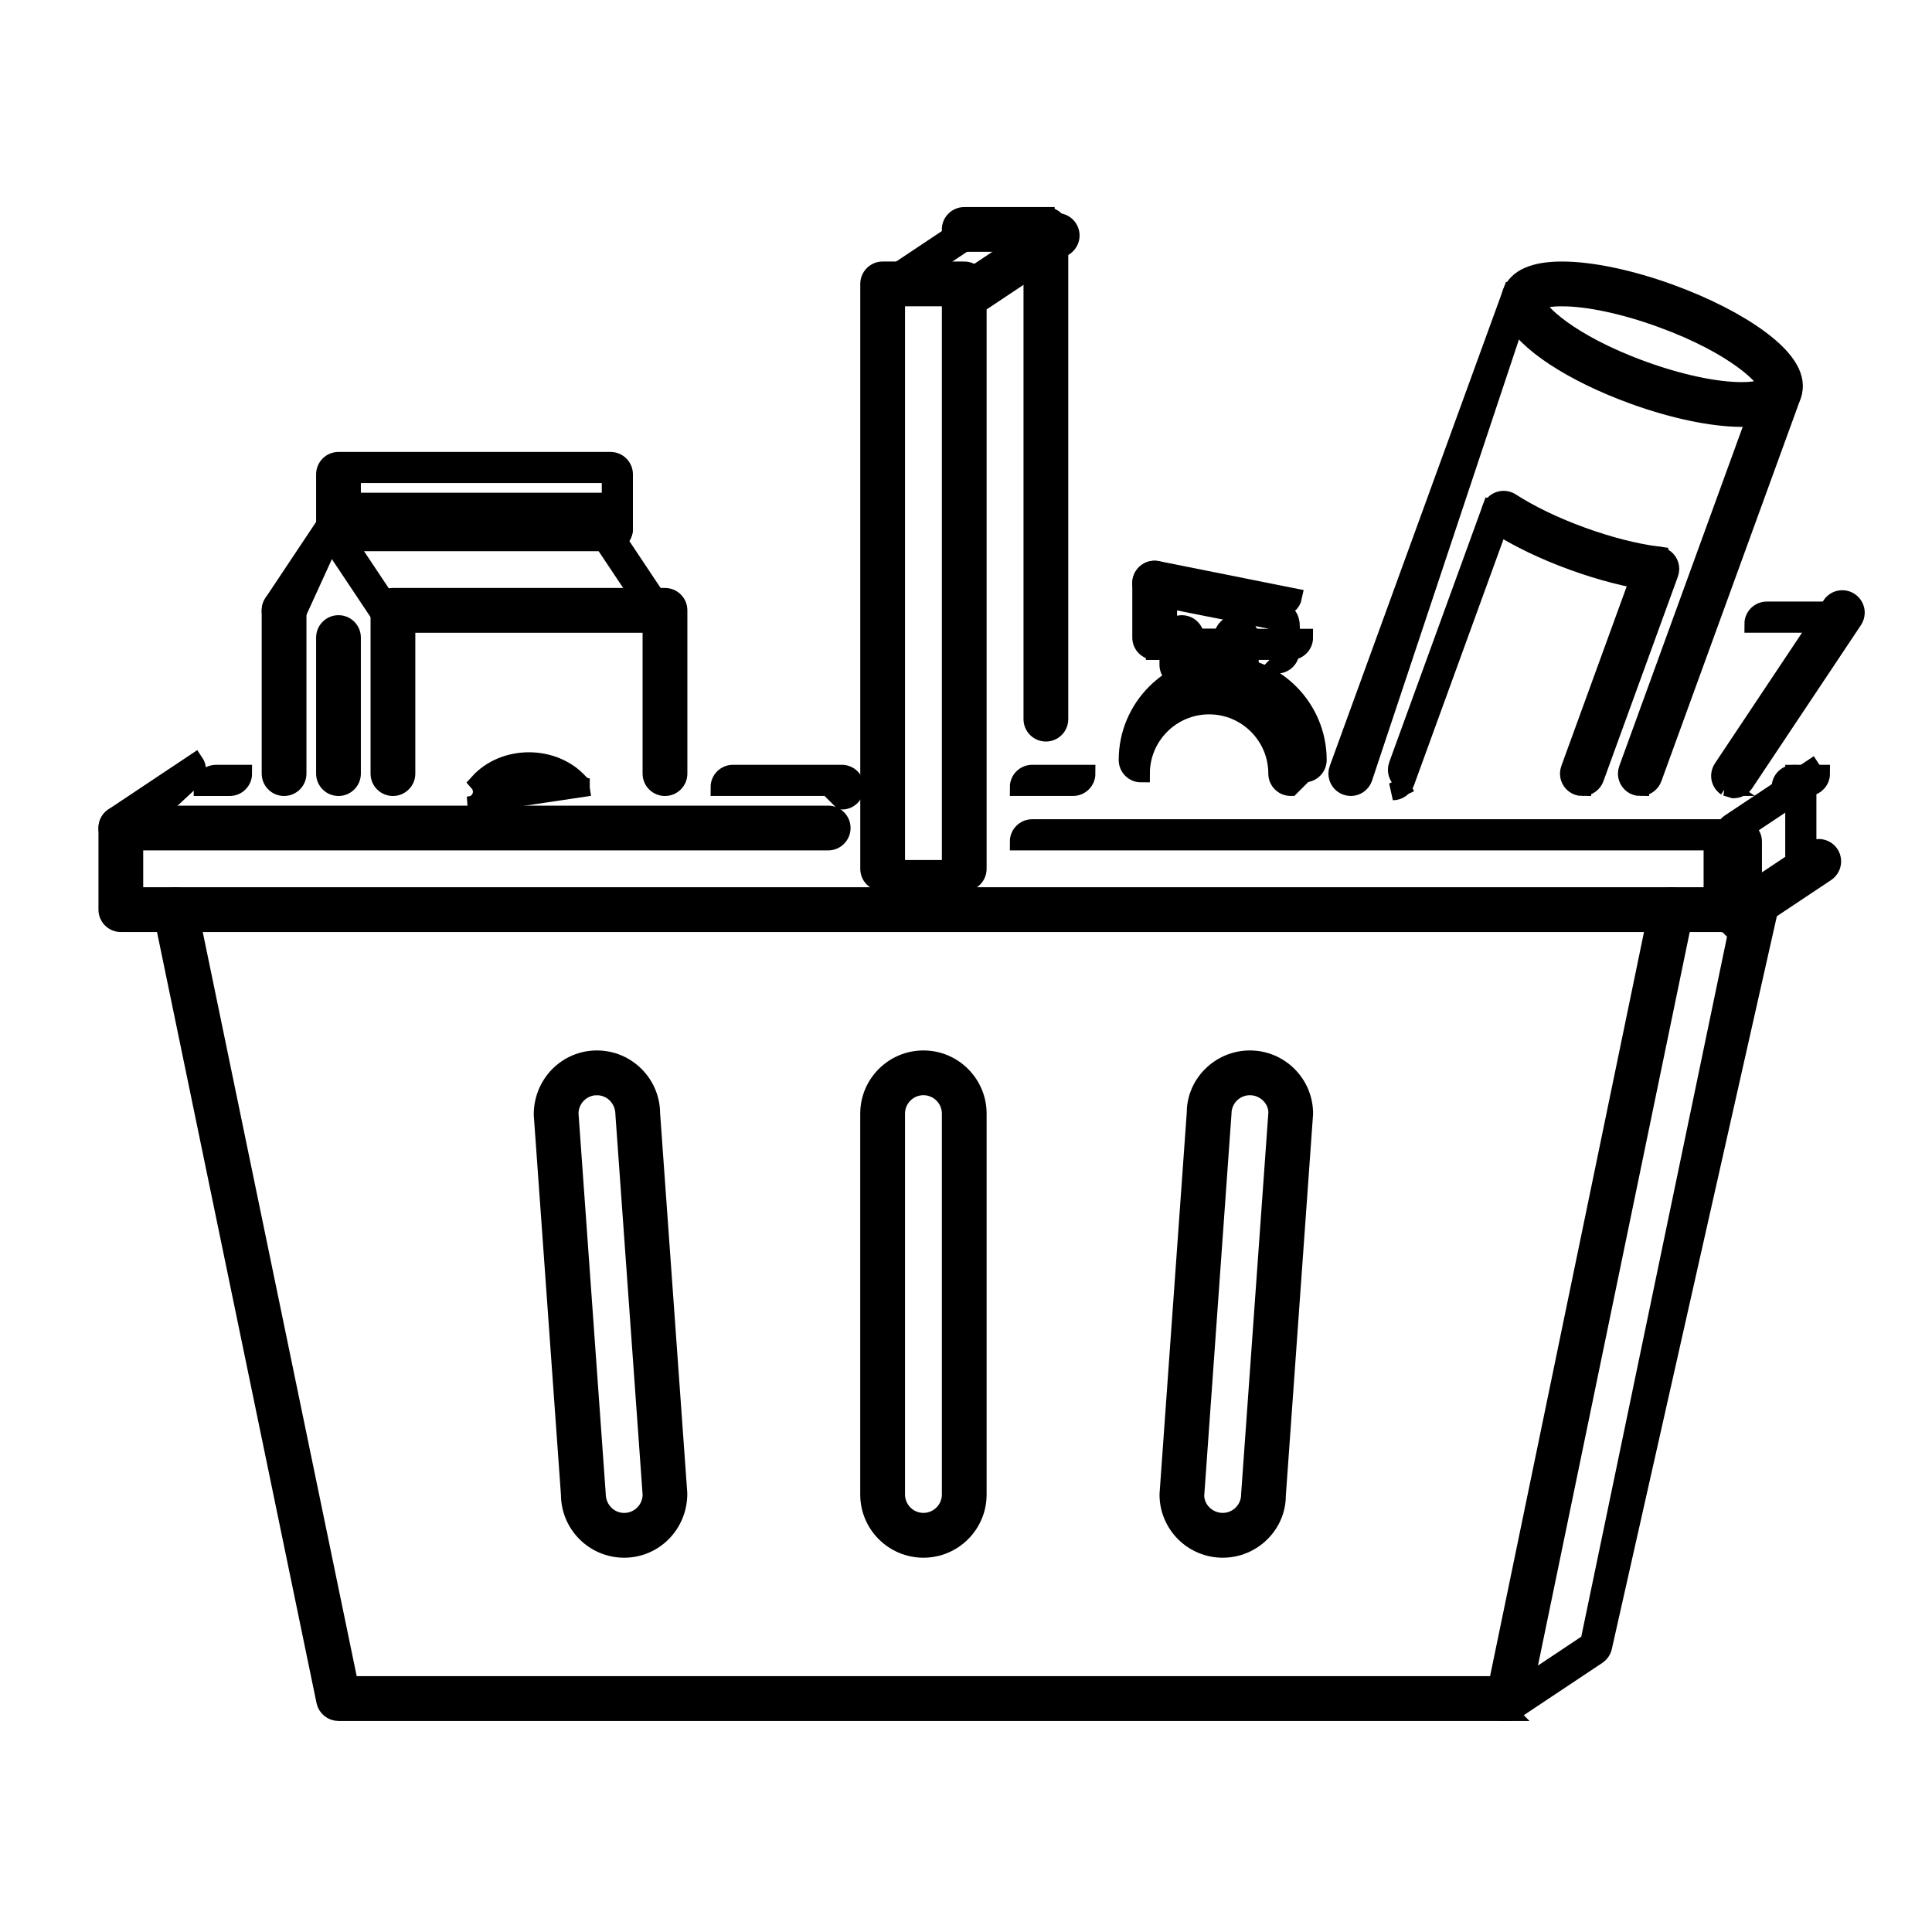 <?xml version="1.0" encoding="UTF-8"?> <svg xmlns="http://www.w3.org/2000/svg" xmlns:xlink="http://www.w3.org/1999/xlink" xml:space="preserve" width="55px" height="55px" style="shape-rendering:geometricPrecision; text-rendering:geometricPrecision; image-rendering:optimizeQuality; fill-rule:evenodd; clip-rule:evenodd" viewBox="0 0 55 55" version="1.1"> <defs> <style type="text/css"> .str0 {stroke:black;stroke-width:0.5} .fil1 {fill:none} .fil0 {fill:black} </style> <clipPath id="id0"> <path d="M-0 0l55 0 0 55 -55 0 0 -55z"></path> </clipPath> </defs> <g id="Layer_x0020_1">  <g> </g> <g style="clip-path:url(#id0)"> <g> <g id="_419091472"> <path id="_419091256" class="fil0 str0" d="M49.58 11.902c-0.83,0 -1.954,-0.236 -3.086,-0.648 -1.737,-0.632 -3.081,-1.514 -3.422,-2.247 -0.136,-0.293 -0.103,-0.524 -0.051,-0.666 0.156,-0.429 0.642,-0.646 1.445,-0.646 0.831,0 1.955,0.236 3.087,0.649 1.006,0.366 1.913,0.831 2.556,1.309 0.783,0.583 1.092,1.123 0.917,1.602 -0.156,0.429 -0.643,0.647 -1.446,0.647l-0 0zm-5.114 -3.433c-0.505,0 -0.693,0.105 -0.72,0.142 -0.014,0.212 0.884,1.14 3.014,1.915 1.05,0.382 2.078,0.602 2.821,0.602 0.506,0 0.694,-0.106 0.721,-0.143 0.014,-0.211 -0.884,-1.14 -3.013,-1.913 -1.051,-0.383 -2.08,-0.602 -2.822,-0.602l0 0zm2.702 8.115c-0.017,0 -0.033,-0.001 -0.05,-0.003 -0.715,-0.092 -1.525,-0.298 -2.345,-0.597 -0.816,-0.296 -1.569,-0.658 -2.176,-1.047 -0.18,-0.115 -0.232,-0.355 -0.117,-0.535 0.115,-0.181 0.353,-0.233 0.535,-0.117 0.558,0.358 1.257,0.694 2.021,0.971 0.768,0.279 1.522,0.471 2.18,0.556 -0.025,0.193 -0.189,0.338 -0.383,0.338l0.335 0.434z"></path> <path id="_416907512" class="fil0 str0" d="M38.454 22.41c-0.044,0 -0.088,-0.008 -0.132,-0.024 -0.153,-0.056 -0.255,-0.201 -0.255,-0.364 0,-0.045 0.008,-0.09 0.024,-0.132l4.931 -13.549c0.153,0.056 0.255,0.201 0.255,0.364 0,0.045 -0.008,0.09 -0.024,0.133l-4.435 13.317c-0.056,0.153 -0.201,0.255 -0.364,0.255l0 0zm8.242 0.001c-0.044,0 -0.089,-0.007 -0.132,-0.023 -0.153,-0.056 -0.255,-0.201 -0.255,-0.364 0,-0.045 0.008,-0.09 0.024,-0.133l3.967 -10.901c0.073,-0.201 0.296,-0.304 0.496,-0.231 0.153,0.055 0.255,0.201 0.255,0.363 0,0.045 -0.008,0.09 -0.024,0.133l-3.967 10.901c-0.055,0.153 -0.201,0.255 -0.364,0.255 0,0 0,0 0,0zm-6.547 -0.112c-0,0 -0,0 -0.001,0 -0.213,0 -0.387,-0.173 -0.387,-0.387 0,-0.045 0.008,-0.09 0.024,-0.133l2.656 -7.3c0.153,0.056 0.255,0.201 0.255,0.364 0,0.045 -0.008,0.09 -0.024,0.133l-2.656 7.3c-0.056,0.153 -0.201,0.255 -0.364,0.255 0,0 0,0 -0,0l0.496 -0.232zm4.897 0.112c-0.044,0 -0.089,-0.007 -0.132,-0.023 -0.153,-0.056 -0.255,-0.201 -0.255,-0.364 0,-0.045 0.008,-0.09 0.024,-0.133l2.121 -5.827c0.073,-0.201 0.296,-0.304 0.496,-0.231 0.153,0.055 0.255,0.201 0.255,0.364 0,0.045 -0.008,0.09 -0.024,0.132l-2.121 5.827c-0.056,0.153 -0.201,0.255 -0.364,0.255zm4.089 3.872l-45.695 0c-0.214,0 -0.387,-0.173 -0.387,-0.387l0 -2.324c0,0 0,-0 0,-0 0,-0.214 0.173,-0.387 0.387,-0.387 0,0 0,0 0,0l20.137 0c0.214,0 0.387,0.173 0.387,0.387 0,0 0,0 0,0 0,0.213 -0.173,0.387 -0.387,0.387 0,0 0,0 -0,0l-19.75 0 0 1.549 44.921 0 0 -1.549 -19.75 0c0,0 0,-0 0,-0 0,-0.214 0.173,-0.387 0.387,-0.387 0,0 0,0 0,0l20.137 0c0.214,0 0.387,0.173 0.387,0.387l0 2.324c0,0 0,0 0,0 0,0.214 -0.173,0.387 -0.387,0.387 0,0 -0,0 -0,0l-0.387 -0.387z"></path> <path id="_416910152" class="fil0 str0" d="M42.939 48.742l-33.303 0c-0,0 -0,0 -0.001,0 -0.183,0 -0.342,-0.129 -0.379,-0.309l-4.647 -22.461c-0.005,-0.026 -0.008,-0.052 -0.008,-0.078 0,-0.184 0.129,-0.342 0.309,-0.38 0.207,-0.045 0.414,0.091 0.458,0.301l4.583 22.152 32.672 0 4.582 -22.152c0.044,-0.21 0.248,-0.346 0.458,-0.301 0.18,0.038 0.309,0.197 0.309,0.38 0,0.026 -0.003,0.052 -0.008,0.077l-4.647 22.461c-0.037,0.18 -0.196,0.309 -0.379,0.309 0,0 -0,0 -0,0z"></path> <path id="_416910032" class="fil0 str0" d="M42.939 48.742c-0.043,-0.063 -0.065,-0.139 -0.065,-0.215 0,-0.129 0.065,-0.25 0.173,-0.322l2.192 -1.46 4.4 -21.13c0.043,-0.209 0.244,-0.347 0.458,-0.3 0.179,0.037 0.308,0.196 0.308,0.379 0,0.026 -0.003,0.053 -0.008,0.079l-4.755 21.113c-0.02,0.099 -0.08,0.187 -0.164,0.243l-2.324 1.549c-0.063,0.043 -0.138,0.065 -0.215,0.065l0 0zm-16.651 -4.647c-0.854,0 -1.549,-0.694 -1.549,-1.549l0 -10.843c0,-0.854 0.695,-1.549 1.549,-1.549 0.854,0 1.549,0.695 1.549,1.549l0 10.843c0,0.855 -0.695,1.549 -1.549,1.549zm0 -13.167c-0.427,0 -0.774,0.348 -0.774,0.774l0 10.843c0,0.427 0.348,0.774 0.774,0.774 0.427,0 0.775,-0.347 0.775,-0.774l-0 -10.843c0,-0.426 -0.348,-0.774 -0.774,-0.774l0 0zm-8.52 13.167c-0.854,0 -1.549,-0.694 -1.549,-1.549l-0.774 -10.815c-0.001,-0.882 0.694,-1.577 1.548,-1.577 0.854,0 1.549,0.695 1.549,1.549l0.774 10.816c0.001,0.882 -0.694,1.576 -1.548,1.576zm-0.774 -13.167c-0.427,0 -0.775,0.348 -0.775,0.774l0.774 10.816c0.001,0.454 0.349,0.802 0.776,0.802 0.427,0 0.775,-0.347 0.775,-0.774l-0.774 -10.815c-0.001,-0.454 -0.349,-0.802 -0.776,-0.802zm17.814 13.167c-0.855,0 -1.549,-0.694 -1.549,-1.549l0.776 -10.87c-0.002,-0.827 0.693,-1.522 1.547,-1.522 0.855,0 1.549,0.695 1.549,1.549l-0.776 10.871c0.002,0.827 -0.693,1.521 -1.547,1.521zm0.774 -13.167c-0.427,0 -0.774,0.348 -0.774,0.774l-0.776 10.871c0.001,0.399 0.349,0.746 0.776,0.746 0.427,0 0.774,-0.347 0.774,-0.774l0.776 -10.87c-0.001,-0.399 -0.349,-0.747 -0.776,-0.747zm-32.141 -6.97c-0,0 -0.001,0 -0.001,0 -0.214,0 -0.387,-0.173 -0.387,-0.387 0,-0.13 0.065,-0.251 0.173,-0.323l2.323 -1.549c0.043,0.063 0.065,0.138 0.065,0.215 0,0.13 -0.065,0.25 -0.172,0.322l-1.787 1.657c-0.063,0.042 -0.138,0.065 -0.214,0.065zm45.695 0c-0.043,-0.063 -0.065,-0.139 -0.065,-0.215 0,-0.13 0.065,-0.251 0.173,-0.322l2.324 -1.549c0.043,0.063 0.065,0.138 0.065,0.215 0,0.13 -0.065,0.25 -0.173,0.322l-2.324 1.549c-0.063,0.042 -0.138,0.065 -0.215,0.065l0.215 -0.065z"></path> <path id="_416909768" class="fil0 str0" d="M49.135 26.282c-0.043,-0.063 -0.065,-0.139 -0.065,-0.215 0,-0.129 0.065,-0.25 0.173,-0.322l2.324 -1.549c0.062,-0.04 0.135,-0.061 0.209,-0.061 0.214,0 0.387,0.173 0.387,0.387 0,0.127 -0.062,0.246 -0.166,0.318l-2.323 1.549c-0.064,0.043 -0.139,0.065 -0.215,0.065l-0.322 -0.172zm2.324 -3.872l-0.774 0c0,-0 0,-0 0,-0 0,-0.214 0.173,-0.387 0.387,-0.387 0,0 0,0 0,0l0.774 0c0,0 0,0 0,0 0,0.214 -0.173,0.387 -0.387,0.387 -0,0 -0,0 -0,0zm-44.921 0l-0.774 0c0,-0 0,-0 0,-0 0,-0.214 0.173,-0.387 0.387,-0.387 0,0 0,0 0,0l0.775 0c0,0 0,0 0,0 0,0.214 -0.173,0.387 -0.387,0.387 0,0 0,0 0,0l-0 0z"></path> <path id="_416910416" class="fil0 str0" d="M51.459 24.733c0,0 -0,0 -0,0 -0.214,0 -0.387,-0.173 -0.387,-0.387 0,0 0,0 0,-0l0 -2.323c0,0 0,0 0,0 0.214,0 0.387,0.173 0.387,0.387 0,0 0,0 0,0l0 2.323c0,0 0,0 0,0 0,0.214 -0.173,0.387 -0.387,0.387 -0,0 -0,0 -0,0l0.387 -0.387zm-24.009 0.387c0,0 0,0 0,0 -0.214,0 -0.387,-0.173 -0.387,-0.387 0,0 0,0 0,-0l0 -16.264 -1.549 0 0 16.264c0,0.214 -0.173,0.387 -0.387,0.387 -0.214,0 -0.387,-0.173 -0.387,-0.387l0 -16.651c0,0 0,-0 0,-0 0,-0.214 0.173,-0.387 0.387,-0.387 0,0 0,0 0,0l2.323 0c0,0 0,0 0,0 0.214,0 0.387,0.173 0.387,0.387 0,0 0,0 0,0l0 16.651c0,0 0,0 0,0 0,0.214 -0.173,0.387 -0.387,0.387 0,0 0,0 -0,0l0 0zm2.324 -4.26c0,0 -0,0 -0,0 -0.214,0 -0.387,-0.173 -0.387,-0.387 0,0 0,-0 0,-0l0 -13.941c0,-0.214 0.173,-0.387 0.387,-0.387 0,0 0,0 0,0 0.214,0 0.387,0.173 0.387,0.387 0,0 0,0 0,0l0 13.941c0,0 0,0 0,0 0,0.214 -0.173,0.387 -0.387,0.387 0,0 -0,0 -0,0z"></path> <path id="_416910824" class="fil0 str0" d="M27.45 8.468c-0.043,-0.064 -0.065,-0.139 -0.065,-0.215 0,-0.13 0.065,-0.251 0.173,-0.322l2.323 -1.549c0.179,-0.119 0.418,-0.071 0.537,0.107 0.119,0.178 0.071,0.418 -0.107,0.537l-2.324 1.549c-0.063,0.042 -0.138,0.065 -0.214,0.065l-0.323 -0.172zm-2.324 0c-0.043,-0.064 -0.065,-0.139 -0.065,-0.215 0,-0.13 0.065,-0.251 0.173,-0.322l2.324 -1.549c0.042,0.063 0.065,0.138 0.065,0.215 0,0.129 -0.065,0.25 -0.172,0.322l-2.324 1.549c-0.063,0.042 -0.138,0.065 -0.214,0.065l0.214 -0.065zm5.421 13.941l-1.549 0c0,-0 0,-0 0,-0 0,-0.214 0.173,-0.387 0.387,-0.387 0,0 0,0 0,0l1.549 0c0,0 0,0 0,0 0,0.214 -0.173,0.387 -0.387,0.387 0,0 0,0 0,0l0 0zm18.588 0c-0.108,-0.072 -0.173,-0.193 -0.173,-0.322 0,-0.077 0.023,-0.151 0.065,-0.215l3.098 -4.647c0.118,-0.179 0.358,-0.226 0.537,-0.107 0.108,0.072 0.173,0.192 0.173,0.322 0,0.077 -0.023,0.151 -0.065,0.215l-3.098 4.647c-0.071,0.108 -0.192,0.172 -0.322,0.172 0,0 -0,0 -0.001,0l-0.215 -0.065z"></path> <path id="_416910632" class="fil0 str0" d="M52.233 17.762l-2.323 0c0,-0 0,-0 0,-0 0,-0.214 0.173,-0.387 0.387,-0.387 0,0 0,0 0,0l2.323 0c0,0 0,0 0,0 0,0.214 -0.173,0.387 -0.387,0.387 0,0 0,0 -0,0zm-33.303 4.648c-0.214,0 -0.387,-0.173 -0.387,-0.387l0 -4.26 -6.97 0 0 4.26c0,0 0,0 0,0 0,0.214 -0.173,0.387 -0.387,0.387 0,0 0,0 -0,0 -0.214,0 -0.387,-0.173 -0.387,-0.387l0 -4.648c0,0 0,0 0,-0 0,-0.214 0.173,-0.387 0.387,-0.387 0,0 0,0 0,0l7.745 0c0,0 0,0 0,0 0.214,0 0.387,0.173 0.387,0.387 0,0 0,0 0,0l0 4.648c0,0 0,0 0,0 0,0.214 -0.173,0.387 -0.387,0.387 0,0 0,0 0,0l0 0zm4.647 -0.001l-3.098 0c0,-0 0,-0 0,-0 0,-0.214 0.173,-0.387 0.387,-0.387 0,0 0,0 0,0l3.098 0c0.214,0 0.387,0.173 0.387,0.387 0,0.214 -0.173,0.387 -0.387,0.387l-0.387 -0.387z"></path> <path id="_416910728" class="fil0 str0" d="M18.931 17.762c0,0 -0,0 -0.001,0 -0.13,0 -0.25,-0.065 -0.322,-0.173l-1.549 -2.323c0.063,-0.043 0.139,-0.065 0.215,-0.065 0.13,0 0.25,0.065 0.322,0.172l1.549 2.324c0.043,0.063 0.065,0.139 0.065,0.215 0,0.214 -0.173,0.387 -0.387,0.387 0,0 -0,0 -0,0l0.107 -0.537z"></path> <path id="_416910248" class="fil0 str0" d="M17.381 15.439l-7.745 0c0,0 0,-0 0,-0 0,-0.214 0.173,-0.387 0.387,-0.387 0,0 0,0 0,0l7.745 0c0,0 0,0 0,0 0,0.214 -0.173,0.387 -0.387,0.387 0,0 -0,0 -0,0l0 0z"></path> <path id="_416911400" class="fil0 str0" d="M11.186 17.762c-0,0 -0.001,0 -0.001,0 -0.129,0 -0.25,-0.065 -0.322,-0.173l-1.549 -2.323c0.063,-0.043 0.139,-0.065 0.215,-0.065 0.13,0 0.251,0.065 0.322,0.172l1.549 2.324c0.043,0.063 0.065,0.139 0.065,0.215 0,0.214 -0.173,0.387 -0.387,0.387 0,0 0,0 0,0l0.107 -0.537z"></path> <path id="_416911424" class="fil0 str0" d="M8.087 17.762c0,0 -0,0 -0,0 -0.214,0 -0.387,-0.173 -0.387,-0.387 0,-0.077 0.023,-0.152 0.065,-0.215l1.549 -2.324c0.108,0.072 0.173,0.193 0.173,0.322 0,0.077 -0.023,0.151 -0.065,0.215l-1.012 2.216c-0.072,0.108 -0.192,0.173 -0.322,0.173 -0,0 -0.001,0 -0.001,0l0 0z"></path> <path id="_416911184" class="fil0 str0" d="M8.087 22.41c-0.214,0 -0.387,-0.173 -0.387,-0.387l0 -4.647c0,-0.214 0.173,-0.387 0.387,-0.387 0.214,0 0.387,0.173 0.387,0.387l0 4.647c0,0 0,0 0,0 0,0.214 -0.173,0.387 -0.387,0.387 0,0 -0,0 -0,0l0 0zm1.549 0c0,0 -0,0 -0,0 -0.214,0 -0.387,-0.173 -0.387,-0.387 0,0 0,0 0,0l0 -3.873c0,-0.214 0.173,-0.387 0.387,-0.387 0.214,0 0.387,0.173 0.387,0.387l0 3.873c0,0 0,0 0,0 0,0.214 -0.173,0.387 -0.387,0.387 0,0 0,0 0,0l0 0zm7.745 -6.971l-7.745 0c0,0 -0,0 -0,0 -0.214,0 -0.387,-0.173 -0.387,-0.387 0,-0 0,-0 0,-0l0 -1.549c0,0 0,0 0,0 0,-0.214 0.173,-0.387 0.387,-0.387 0,0 0,0 0,0l7.745 0c0,0 0,0 0,0 0.214,0 0.387,0.173 0.387,0.387 0,0 0,0 0,0l0 1.549c0,0 0,0 0,0 0,0.214 -0.173,0.387 -0.387,0.387 0,0 -0,0 -0,0l0 0zm-6.97 -1.162l6.97 0 0 -0.775 -7.358 0 0 0.775 0.387 0zm19.362 -7.358l-2.324 0c0,0 0,0 0,0 -0.214,0 -0.387,-0.173 -0.387,-0.387 0,0 0,0 0,-0 0,-0.214 0.173,-0.387 0.387,-0.387l2.324 0c0,0 0,0 0,0 0,0.214 -0.173,0.387 -0.387,0.387 -0,0 -0,0 -0,0l0.387 0.387zm6.97 15.49c-0.214,0 -0.387,-0.173 -0.387,-0.387 0,-1.068 -0.868,-1.936 -1.936,-1.936 -1.068,0 -1.936,0.869 -1.936,1.936 0,0 -0,0 -0,0 -0.214,0 -0.387,-0.173 -0.387,-0.387 0,0 0,0 0,-0 0,-1.494 1.216,-2.71 2.711,-2.71 1.494,0 2.71,1.216 2.71,2.71 0,0 0,0 0,0 0,0.214 -0.173,0.387 -0.387,0.387 0,0 -0,0 -0,0l-0.387 0.387zm-1.549 -3.873l-1.549 0c0,0 0,0 0,0 0,-0.214 0.173,-0.387 0.387,-0.387 0,0 0,0 0,0l1.549 0c0,0 0,0 0,0 0,0.214 -0.173,0.387 -0.387,0.387 0,0 0,0 0,0l0 0z"></path> <path id="_416911256" class="fil0 str0" d="M33.645 19.312c0,0 0,0 -0,0 -0.214,0 -0.387,-0.173 -0.387,-0.387 0,0 0,0 0,-0l0 -0.774c0,0 0,0 0,0 0,-0.214 0.173,-0.387 0.387,-0.387 0,0 0,0 0,0 0.214,0 0.387,0.173 0.387,0.387l0 0.774c0,0.214 -0.173,0.387 -0.387,0.387z"></path> <path id="_416911352" class="fil0 str0" d="M35.195 19.312c-0,0 -0,0 -0,0 -0.214,0 -0.387,-0.173 -0.387,-0.387 0,0 0,0 0,-0l0 -0.774c0,-0.214 0.173,-0.387 0.387,-0.387 0.214,0 0.387,0.173 0.387,0.387l0 0.774c0,0.214 -0.173,0.387 -0.387,0.387z"></path> <path id="_416911496" class="fil0 str0" d="M36.743 17.762c-0.024,0 -0.05,-0.002 -0.076,-0.008l-3.872 -0.774c-0.181,-0.036 -0.312,-0.195 -0.312,-0.379 0,-0.026 0.003,-0.051 0.007,-0.077 0.043,-0.21 0.245,-0.349 0.456,-0.304l3.872 0.774c-0.036,0.181 -0.195,0.311 -0.379,0.311 0,0 -0,0 -0,0l0.304 0.456z"></path> <path id="_416912312" class="fil0 str0" d="M32.871 18.537c0,0 -0,0 -0,0 -0.214,0 -0.387,-0.173 -0.387,-0.387 0,0 0,0 0,-0l0 -1.549c0,-0.214 0.173,-0.387 0.387,-0.387 0.214,0 0.387,0.173 0.387,0.387l0 1.549c0,0 0,0 0,0 0,0.214 -0.173,0.387 -0.387,0.387 -0,0 -0,0 -0,0l0 0z"></path> <path id="_416912336" class="fil0 str0" d="M36.743 18.537l-3.872 0c0,0 0,0 0,0 0,-0.214 0.173,-0.387 0.387,-0.387 0,0 0,0 0,0l3.872 0c0,0 0,0 0,0 0,0.214 -0.173,0.387 -0.387,0.387 0,0 -0,0 -0,0z"></path> <path id="_416911976" class="fil0 str0" d="M36.743 18.537c-0.214,0 -0.387,-0.173 -0.387,-0.387l0 -0.774c0,0 0,0 0,0 0.213,0 0.387,0.173 0.387,0.387 0,0 0,0 0,0l0 0.774c0,0 0,0 0,0 0,0.214 -0.173,0.387 -0.387,0.387 -0,0 -0,0 -0,0l0.387 -0.387z"></path> <path id="_416912096" class="fil0 str0" d="M16.789 22.409c0,0 -0,0 -0.001,0 -0.11,0 -0.215,-0.047 -0.288,-0.129 -0.733,-0.818 -2.149,-0.82 -2.885,-0 0.063,0.071 0.098,0.163 0.098,0.258 0,0.214 -0.173,0.387 -0.387,0.387l3.462 -0.516z"></path> <path id="_416911808" class="fil0 str0" d="M27.45 25.12l-2.324 0c0,0 0,0 0,0 0,-0.214 0.173,-0.387 0.387,-0.387 0,0 0,0 0,0l1.936 0c0,0 0,0 0,0 0,0.214 -0.173,0.387 -0.387,0.387 0,0 0,0 -0,0l0.387 0z"></path> </g> </g> </g> <polygon class="fil1" points="-0,0 55,0 55,55 -0,55 "></polygon> </g> </svg> 